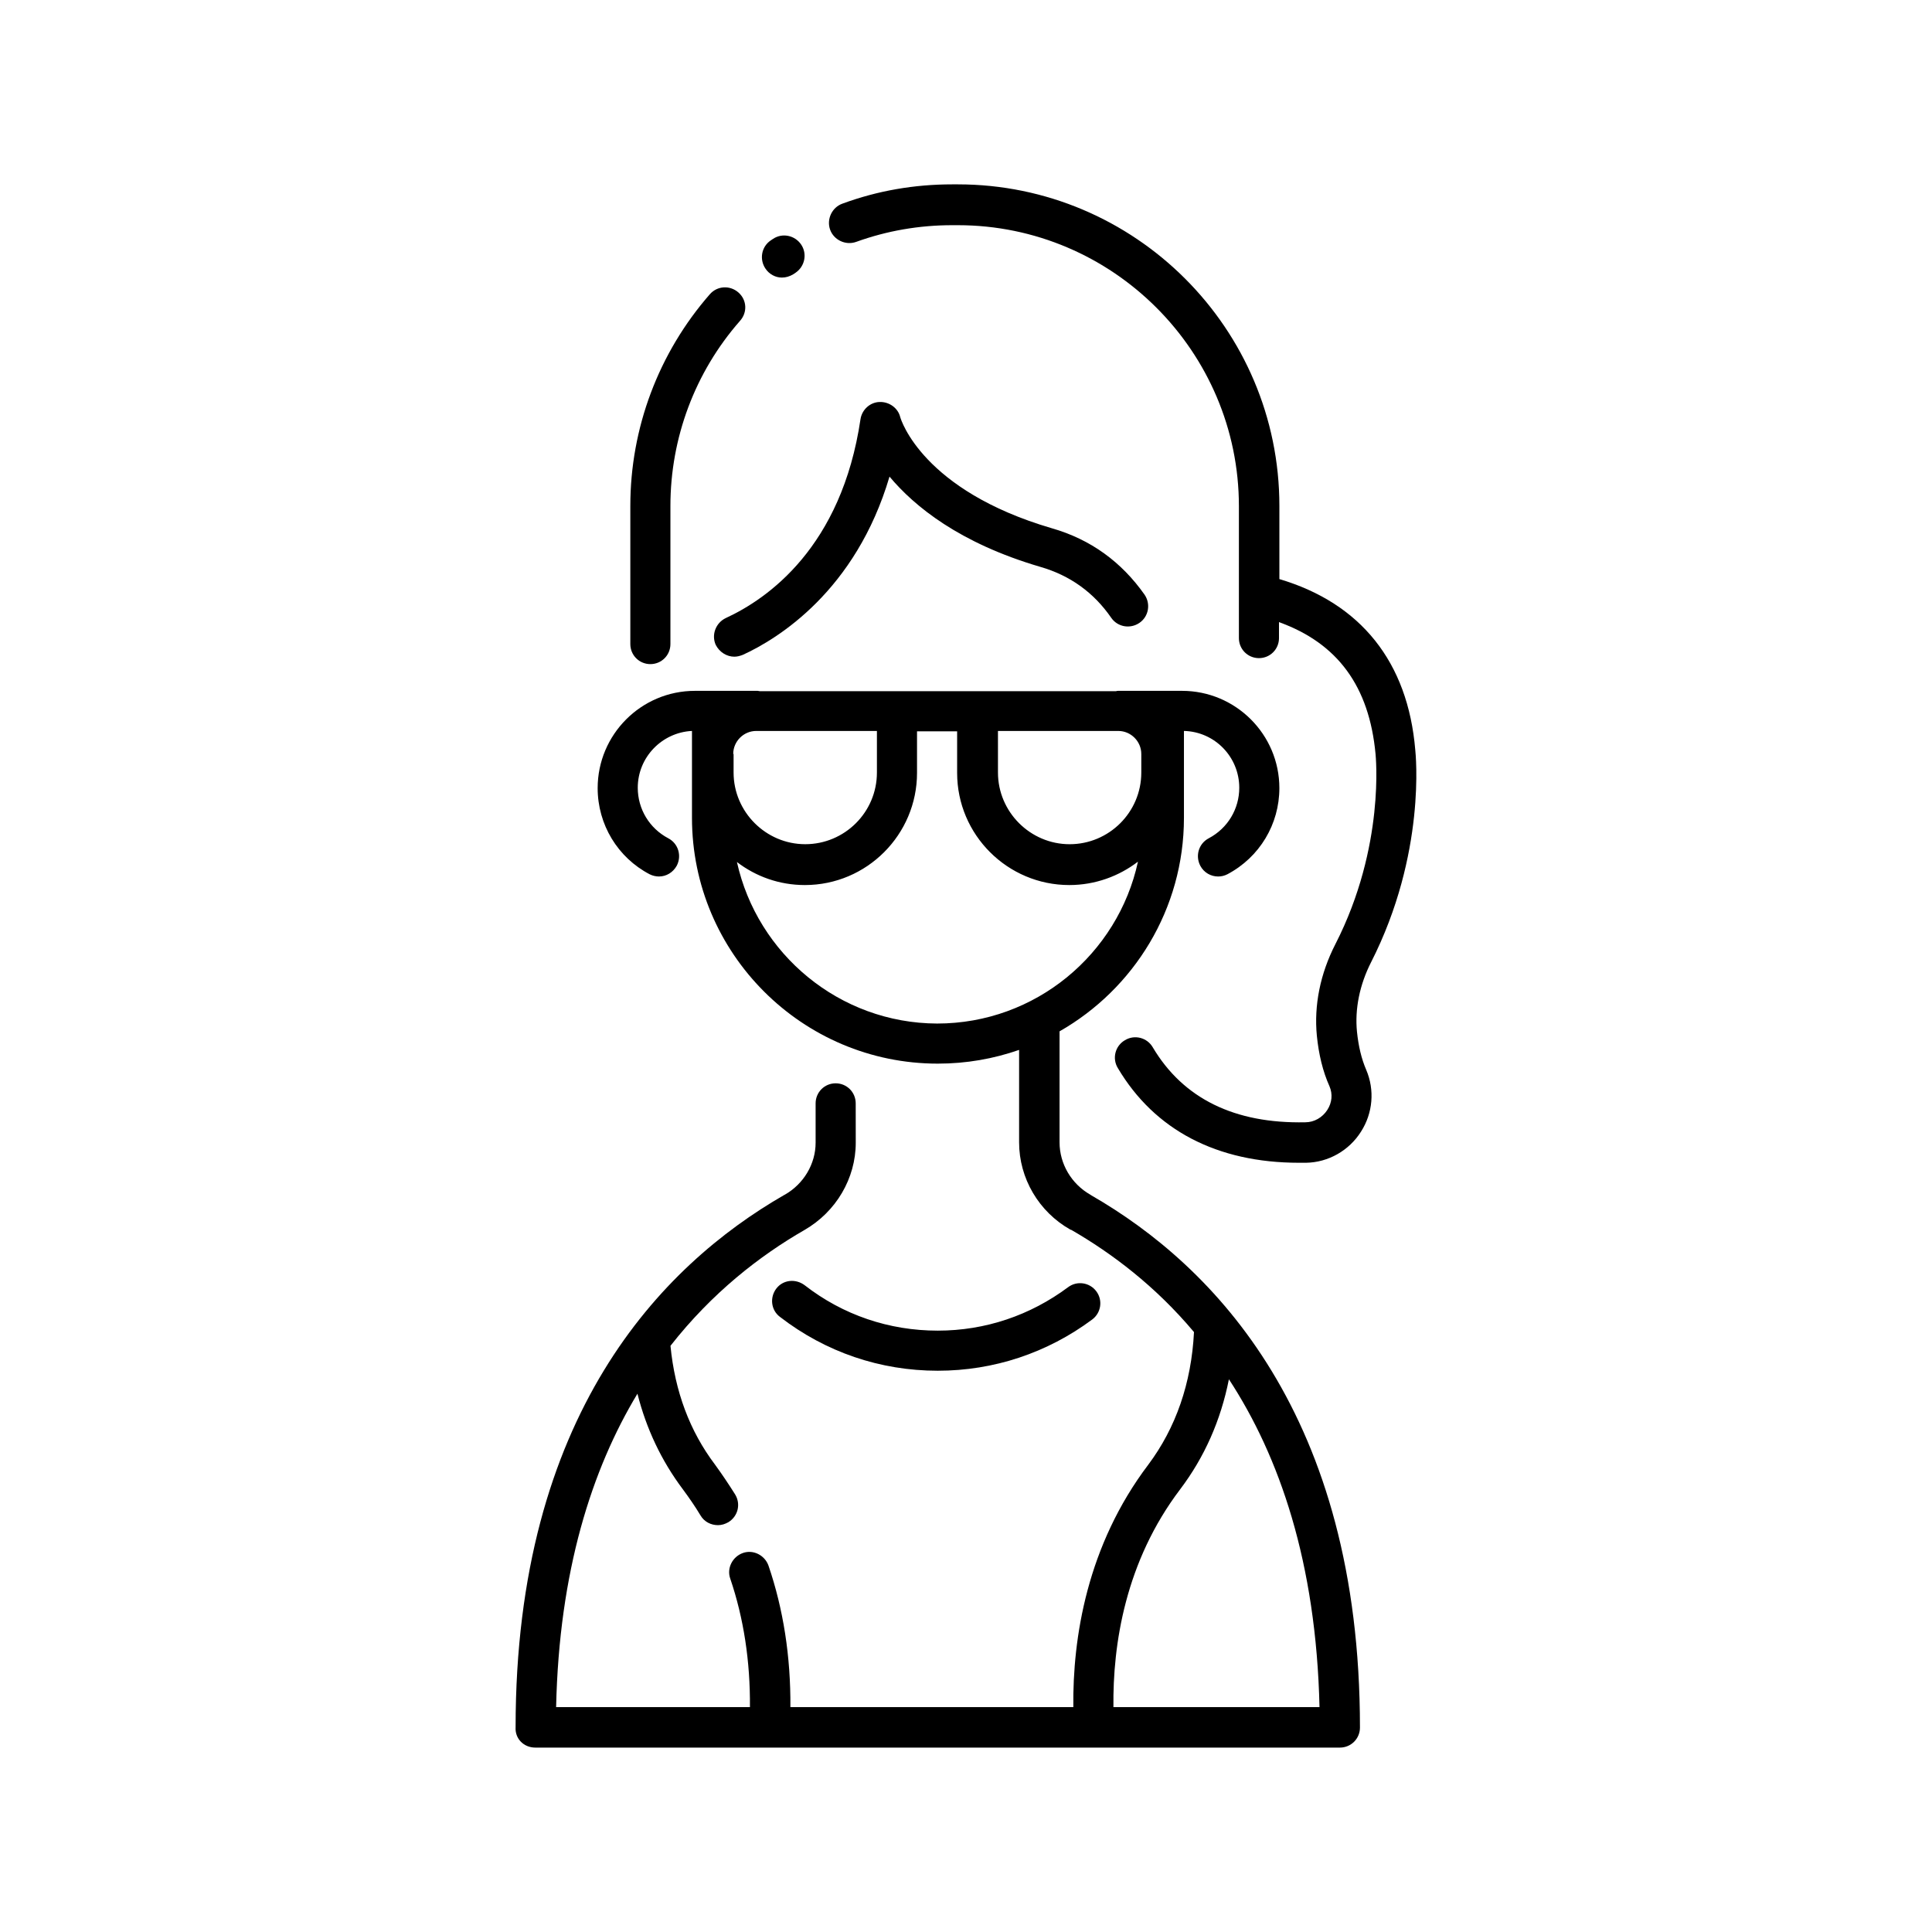 <?xml version="1.0" encoding="UTF-8"?>
<!-- The Best Svg Icon site in the world: iconSvg.co, Visit us! https://iconsvg.co -->
<svg fill="#000000" width="800px" height="800px" version="1.1" viewBox="144 144 512 512" xmlns="http://www.w3.org/2000/svg">
 <g>
  <path d="m483.05 297.46v-19.387c0-47.035-38.277-85.215-85.215-85.215h-1.477c-10.035 0-19.777 1.672-29.125 5.117-2.754 0.984-4.231 4.133-3.246 6.887 0.984 2.754 4.133 4.231 6.887 3.246 8.168-2.953 16.727-4.43 25.484-4.43h1.477c41.031 0 74.488 33.457 74.488 74.488v34.934c0 2.953 2.363 5.312 5.312 5.312 2.953 0 5.312-2.363 5.312-5.312v-4.231c15.547 5.609 23.91 17.023 25.586 34.934 0 0.195 2.656 24.402-10.629 50.383-4.035 7.871-5.707 16.234-4.922 24.305 0.492 4.922 1.574 9.445 3.344 13.383 0.887 2.066 0.688 4.328-0.59 6.297s-3.445 3.246-5.805 3.246c-18.793 0.395-32.375-6.297-40.441-19.875-1.477-2.559-4.82-3.445-7.379-1.871-2.559 1.477-3.445 4.82-1.871 7.379 9.742 16.434 26.273 25.094 48.02 25.094h1.871c5.902-0.098 11.414-3.246 14.562-8.266 3.148-4.922 3.641-11.02 1.379-16.336-1.277-2.953-2.066-6.297-2.461-10.137-0.59-6.004 0.688-12.398 3.738-18.402 14.66-28.832 11.809-55.301 11.711-56.285-1.965-23.312-14.461-38.859-36.012-45.258z"/>
  <path d="m351.19 217.56c1.082 0 2.066-0.297 3.051-0.887l0.59-0.395c2.461-1.672 3.148-5.019 1.477-7.477-1.672-2.461-5.019-3.148-7.477-1.477l-0.59 0.395c-2.461 1.672-3.051 5.019-1.379 7.477 0.984 1.48 2.656 2.363 4.328 2.363z"/>
  <path d="m339.68 221.5c-2.262-1.969-5.609-1.77-7.578 0.492-13.578 15.547-21.059 35.426-21.059 56.09v36.605c0 2.953 2.363 5.312 5.312 5.312 2.953 0 5.312-2.363 5.312-5.312v-36.605c0-18.008 6.496-35.426 18.402-49.004 2.07-2.266 1.871-5.609-0.391-7.578z"/>
  <path d="m285.86 607.13h213.23c2.953 0 5.312-2.363 5.312-5.312 0-82.656-38.672-122.31-71.145-141.01l-0.297-0.195c-5.019-2.856-8.168-8.168-8.168-13.875v-29.422c19.68-11.219 32.965-32.375 32.965-56.582v-23.027c8.168 0.195 14.66 6.887 14.66 15.055 0 5.609-3.051 10.727-8.07 13.383-2.656 1.379-3.641 4.625-2.262 7.281 0.984 1.871 2.856 2.856 4.723 2.856 0.887 0 1.672-0.195 2.461-0.59 8.562-4.527 13.777-13.285 13.777-22.828 0-14.27-11.609-25.781-25.781-25.781h-16.926c-0.195 0-0.395 0-0.59 0.098h-94.363c-0.195 0-0.395-0.098-0.59-0.098h-16.629c-14.27 0-25.781 11.609-25.781 25.781 0 9.645 5.312 18.402 13.777 22.828 0.789 0.395 1.672 0.59 2.461 0.59 1.969 0 3.738-1.082 4.723-2.856 1.379-2.656 0.395-5.902-2.262-7.281-5.019-2.656-8.07-7.773-8.07-13.383 0-8.07 6.394-14.66 14.367-15.055v23.027c0 35.918 29.227 65.141 65.141 65.141 7.578 0 14.762-1.277 21.551-3.641v24.5c0 9.543 5.215 18.402 13.578 23.125l0.297 0.098c10.727 6.199 22.238 14.859 32.473 27.059-0.688 13.578-4.82 25.387-12.102 35.129-16.234 21.453-20.074 45.855-19.875 64.254h-74.98c0.098-13.383-1.871-25.977-5.805-37.492-0.984-2.754-4.035-4.328-6.789-3.344s-4.328 4.035-3.344 6.789c3.543 10.43 5.312 21.844 5.215 34.047h-51.363c0.789-36.016 9.445-62.977 21.551-83.051 2.363 9.348 6.394 17.809 12.004 25.289 1.672 2.262 3.246 4.527 4.723 6.988 0.984 1.672 2.754 2.559 4.625 2.559 0.984 0 1.871-0.297 2.754-0.789 2.559-1.574 3.344-4.82 1.77-7.379-1.672-2.656-3.445-5.312-5.312-7.871-6.691-8.855-10.629-19.387-11.809-31.488 11.02-14.07 23.715-23.91 35.523-30.699 8.363-4.82 13.578-13.676 13.578-23.125l-0.012-10.43c0-2.953-2.363-5.312-5.312-5.312-2.953 0-5.312 2.363-5.312 5.312v10.43c0 5.609-3.148 10.922-8.168 13.777 0 0-0.195 0.098-0.195 0.098-32.473 18.695-71.145 58.254-71.145 141.01-0.199 3.051 2.164 5.414 5.215 5.414zm122.61-269.42h31.883c3.344 0 6.102 2.754 6.102 6.102v4.922c0 10.527-8.562 18.992-18.992 18.992s-18.992-8.562-18.992-18.992zm-70.16 6.102c0-3.344 2.754-6.102 6.102-6.102h31.98v11.02c0 10.527-8.562 18.992-18.992 18.992s-18.992-8.562-18.992-18.992v-4.918zm0.984 28.633c5.019 3.836 11.219 6.102 18.008 6.102 16.434 0 29.719-13.383 29.719-29.719v-11.02h10.629v11.02c0 16.434 13.383 29.719 29.719 29.719 6.887 0 13.188-2.363 18.203-6.199-5.312 24.5-27.16 42.902-53.234 42.902-25.883-0.098-47.629-18.398-53.043-42.805zm117.49 166.2c6.394-8.461 10.727-18.203 12.891-29.125 13.383 20.469 23.125 48.512 24.008 86.887h-54.613c-0.195-16.629 3.148-38.574 17.715-57.762z"/>
  <path d="m338.6 318.03c0.789 0 1.477-0.195 2.262-0.492 9.25-4.231 29.914-16.926 38.867-47.23 6.594 7.871 18.5 17.613 39.949 23.91 7.871 2.262 14.168 6.789 18.793 13.48 1.672 2.461 5.019 3.051 7.477 1.379 2.461-1.672 3.051-5.019 1.379-7.477-6.102-8.66-14.27-14.66-24.602-17.613-34.242-10.035-39.949-28.734-40.148-29.422-0.59-2.461-2.953-4.133-5.512-4.035s-4.625 2.066-5.019 4.527c-5.019 33.949-24.602 47.625-35.719 52.742-2.656 1.277-3.836 4.43-2.656 7.086 0.992 1.965 2.961 3.144 4.93 3.144z"/>
  <path d="m349.71 485.51c-1.77 2.363-1.379 5.707 0.984 7.477 12.102 9.348 26.566 14.27 41.82 14.27 14.859 0 29.027-4.723 40.934-13.578 2.363-1.77 2.856-5.117 1.082-7.477-1.77-2.363-5.117-2.856-7.477-1.082-10.035 7.477-21.941 11.512-34.539 11.512-12.891 0-25.094-4.133-35.227-12.004-2.461-1.871-5.805-1.477-7.578 0.883z"/>
 </g>
</svg>